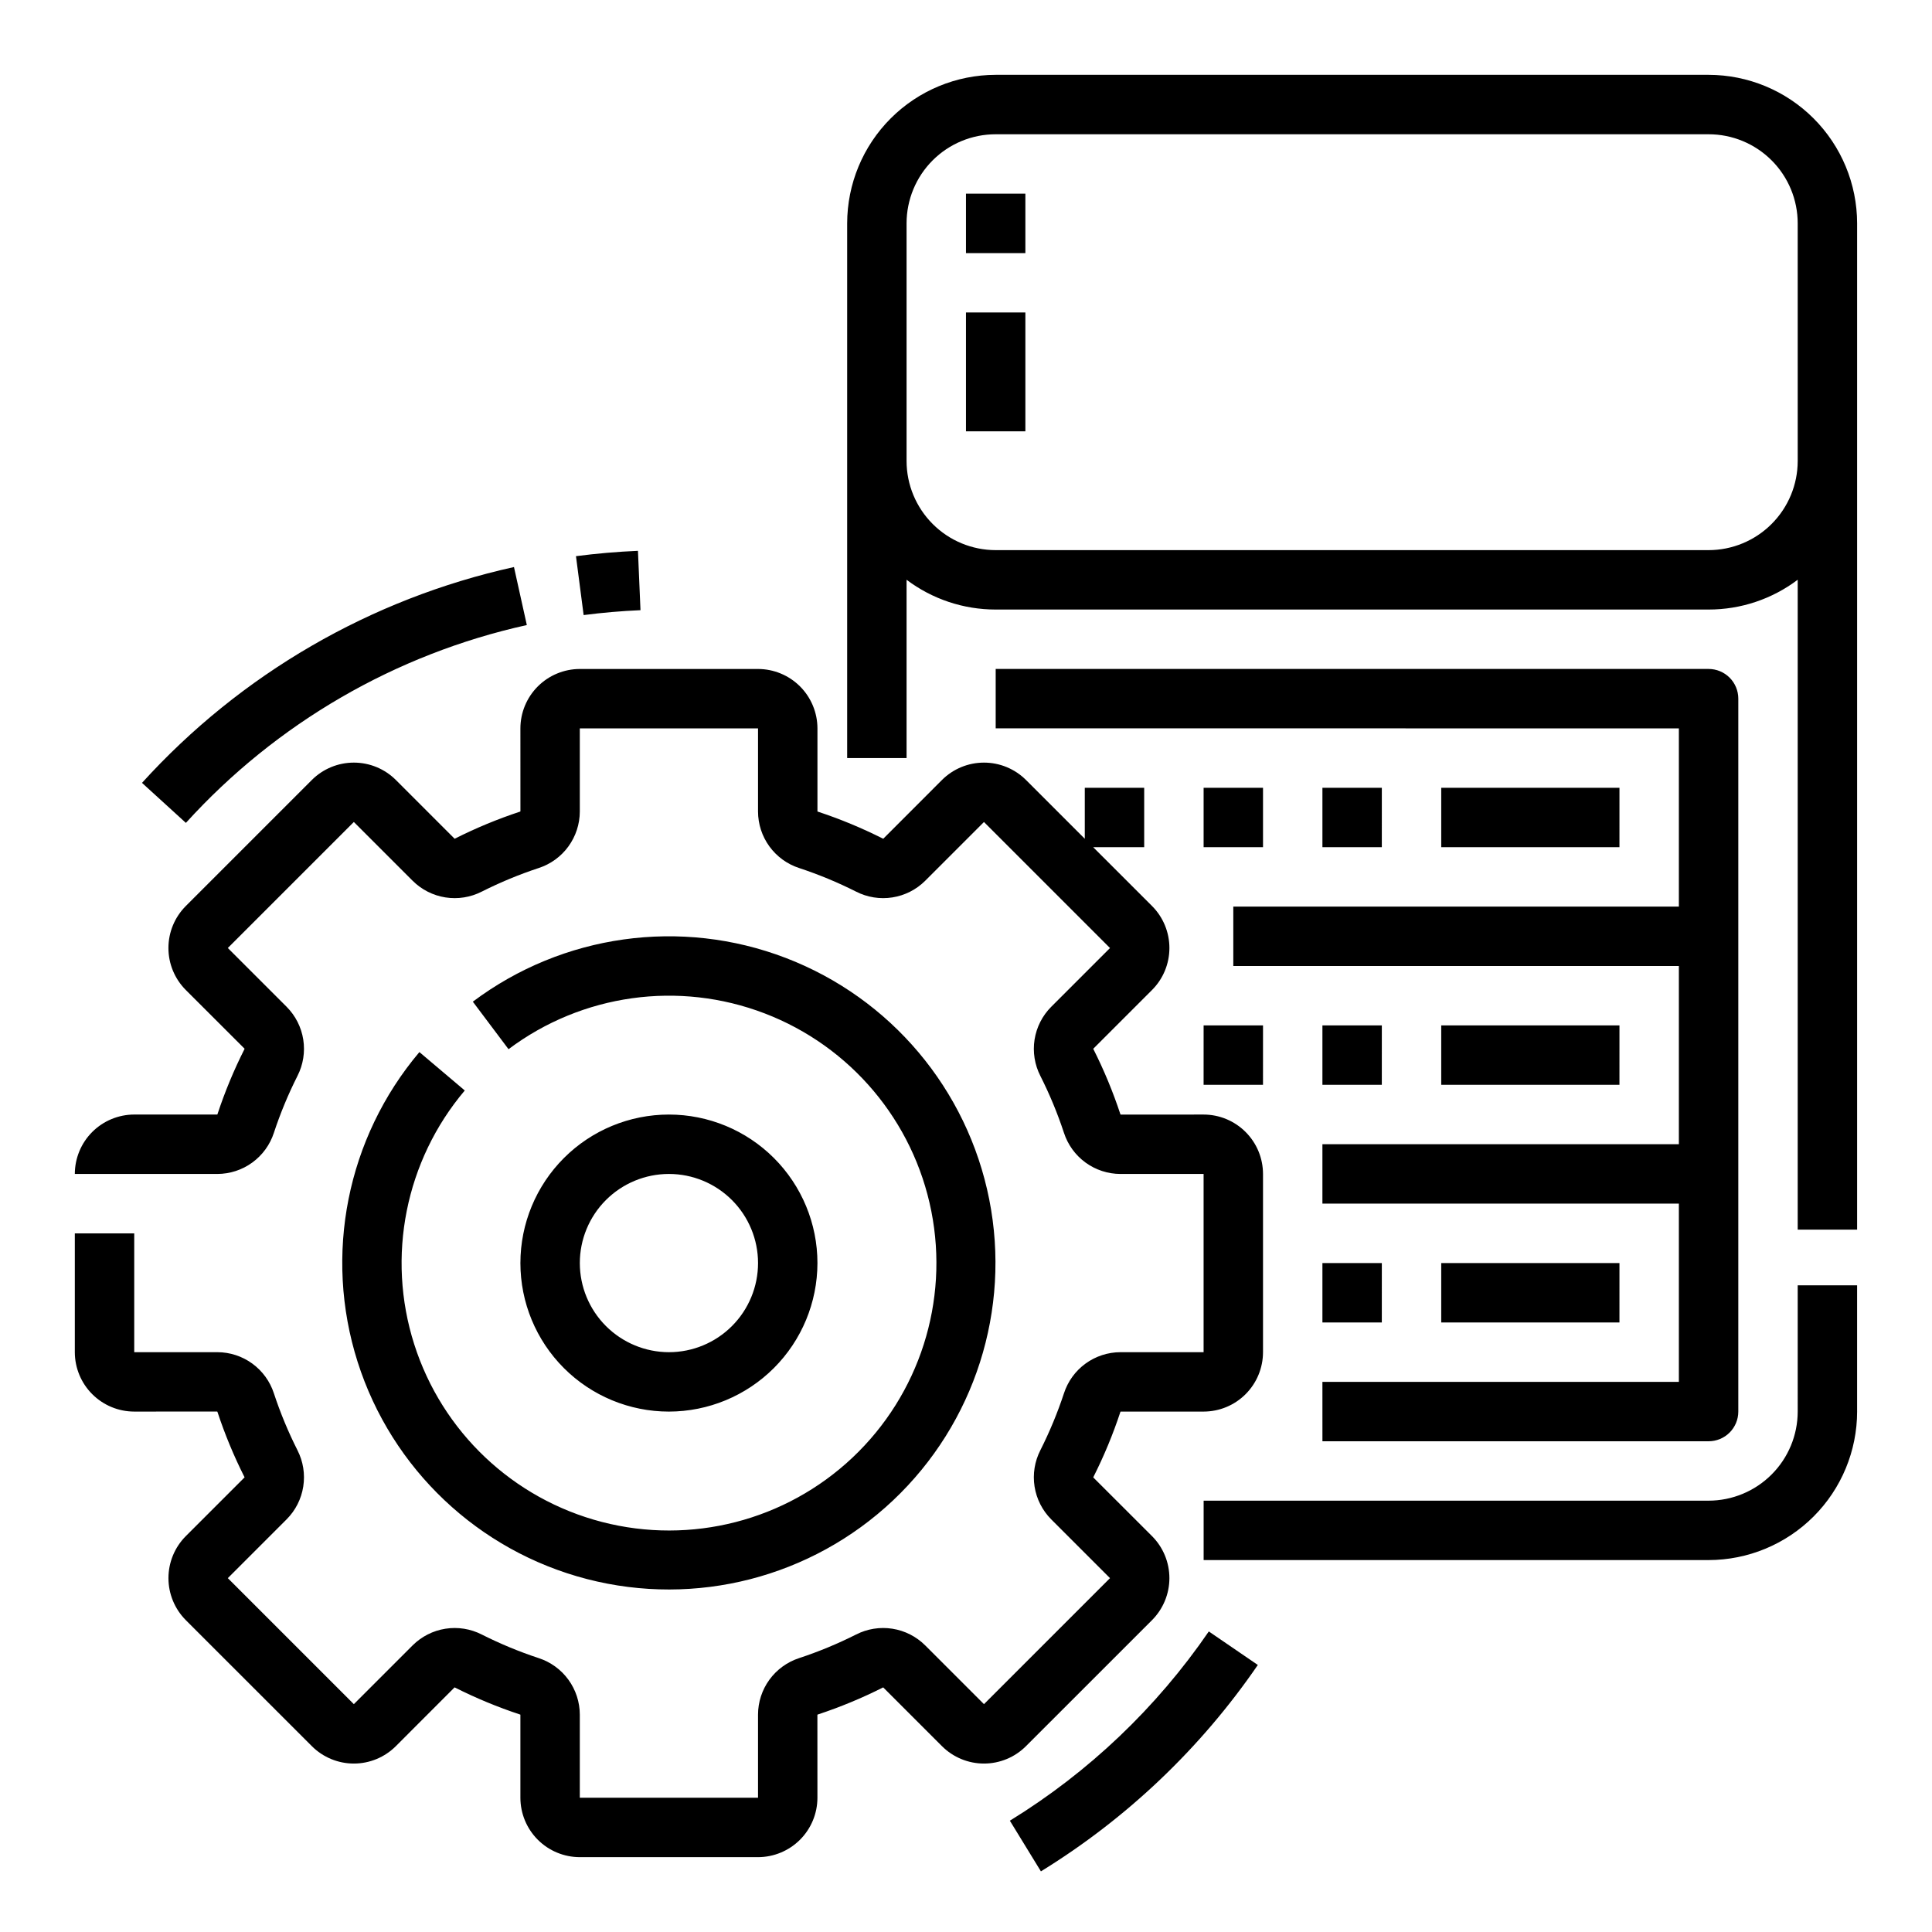 <?xml version="1.0" encoding="UTF-8"?>
<!-- Uploaded to: ICON Repo, www.svgrepo.com, Generator: ICON Repo Mixer Tools -->
<svg fill="#000000" width="800px" height="800px" version="1.1" viewBox="144 144 512 512" xmlns="http://www.w3.org/2000/svg">
 <path d="m620.41 484.62h15.742v33.457h0.004c-0.012 10.438-4.164 20.441-11.543 27.82-7.379 7.379-17.383 11.527-27.816 11.539h-133.82v-15.742h133.82c6.258-0.008 12.262-2.5 16.688-6.926 4.43-4.426 6.918-10.43 6.926-16.691zm15.746-281.42v266.66h-15.746v-172.22c-6.801 5.133-15.094 7.902-23.613 7.894h-188.93c-8.523 0.008-16.812-2.762-23.617-7.894v47.254h-15.742v-141.7c0.012-10.438 4.16-20.441 11.539-27.82 7.379-7.379 17.383-11.531 27.82-11.543h188.93c10.434 0.012 20.438 4.164 27.816 11.543 7.379 7.379 11.531 17.383 11.543 27.82zm-15.742 62.977-0.004-62.977c0.004-6.266-2.484-12.273-6.914-16.703-4.43-4.43-10.438-6.918-16.699-6.914h-188.93c-6.266-0.004-12.273 2.484-16.703 6.914-4.43 4.43-6.914 10.438-6.914 16.703v62.977c0.008 6.258 2.5 12.262 6.926 16.688 4.426 4.43 10.43 6.918 16.691 6.926h188.93c6.258-0.008 12.262-2.496 16.688-6.926 4.43-4.426 6.918-10.43 6.926-16.688zm-220.42-55.105h15.742v-15.746h-15.742zm0 47.23h15.742v-31.488h-15.742zm94.465 267.65h102.34c2.086 0 4.09-0.828 5.566-2.305 1.473-1.477 2.305-3.477 2.305-5.566v-188.93c0-2.086-0.832-4.09-2.305-5.566-1.477-1.473-3.481-2.305-5.566-2.305h-188.93v15.742l181.05 0.004v47.23h-118.08v15.742l118.08 0.004v47.23h-94.465v15.742h94.465v47.23l-94.465 0.004zm-15.746-173.18h-15.742v15.742h15.742zm15.742 0v15.742h15.742l0.004-15.742zm31.488 0v15.742h47.23l0.004-15.742zm-62.977 78.719h15.742l0.004-15.742h-15.742zm31.488-15.742v15.742h15.742l0.004-15.742zm31.488 0v15.742h47.23l0.004-15.742zm-31.488 62.977v15.742h15.742l0.004-15.742zm31.488 0v15.742h47.23l0.004-15.742zm-76.645 94.629c2.949-2.957 4.606-6.961 4.606-11.133 0-4.176-1.656-8.18-4.606-11.133l-15.562-15.547v-0.004c-0.004-0.039 0.004-0.078 0.027-0.113 2.809-5.566 5.199-11.332 7.152-17.25 0.02-0.055 0.043-0.078 0.039-0.086l22.016-0.004c4.172-0.004 8.176-1.664 11.125-4.613 2.953-2.953 4.613-6.953 4.617-11.129v-47.234c-0.004-4.172-1.664-8.176-4.617-11.125-2.949-2.953-6.953-4.613-11.125-4.617l-21.996 0.012v-0.004c-0.031-0.023-0.051-0.059-0.059-0.098-1.953-5.918-4.344-11.684-7.152-17.25-0.027-0.055-0.027-0.098-0.035-0.098l15.57-15.57c2.953-2.949 4.609-6.957 4.609-11.133s-1.656-8.18-4.609-11.133l-15.582-15.574h13.508v-15.746h-15.742v13.508l-15.582-15.582c-2.957-2.949-6.957-4.602-11.133-4.602-4.176 0-8.176 1.652-11.133 4.602l-15.547 15.562c-0.039 0.004-0.082-0.004-0.117-0.027-5.562-2.805-11.332-5.195-17.25-7.148-0.031-0.008-0.059-0.023-0.086-0.039v-22.016c-0.008-4.176-1.668-8.176-4.617-11.129-2.953-2.949-6.953-4.609-11.129-4.617h-47.23c-4.176 0.008-8.176 1.668-11.129 4.617-2.953 2.953-4.613 6.953-4.617 11.129l0.008 21.996v-0.004c-0.023 0.031-0.059 0.055-0.098 0.062-5.918 1.953-11.688 4.344-17.254 7.148-0.051 0.027-0.09 0.027-0.094 0.035l-15.566-15.57c-2.953-2.949-6.957-4.602-11.133-4.602-4.172 0-8.176 1.652-11.133 4.602l-33.398 33.398h0.004c-2.953 2.953-4.613 6.957-4.613 11.133 0 4.176 1.66 8.18 4.613 11.133l15.562 15.547h-0.004c0.008 0.043-0.004 0.082-0.023 0.117-2.809 5.566-5.199 11.332-7.152 17.25-0.02 0.055-0.043 0.078-0.039 0.086h-22.016c-4.176 0.008-8.176 1.668-11.129 4.617-2.949 2.953-4.609 6.953-4.617 11.129h37.773c3.328-0.008 6.57-1.062 9.258-3.023 2.691-1.957 4.695-4.715 5.723-7.883 1.707-5.176 3.797-10.215 6.254-15.082 1.512-2.965 2.047-6.332 1.531-9.625-0.516-3.289-2.062-6.328-4.41-8.688l-15.582-15.578 33.398-33.398 15.578 15.578h0.004c2.356 2.352 5.398 3.898 8.688 4.414 3.289 0.516 6.66-0.02 9.625-1.535 4.867-2.453 9.906-4.543 15.082-6.25 3.168-1.031 5.926-3.031 7.883-5.723s3.016-5.93 3.023-9.258v-22.027h47.23v22.027c0.004 3.328 1.062 6.566 3.019 9.258 1.961 2.691 4.719 4.695 7.883 5.723 5.176 1.707 10.219 3.797 15.082 6.25 2.965 1.516 6.336 2.051 9.625 1.535 3.289-0.516 6.332-2.059 8.691-4.41l15.578-15.578 33.398 33.398-15.578 15.578c-2.352 2.356-3.894 5.398-4.414 8.688-0.516 3.289 0.023 6.66 1.535 9.625 2.457 4.863 4.547 9.906 6.254 15.082 1.027 3.164 3.027 5.922 5.719 7.883 2.691 1.957 5.93 3.016 9.258 3.019h22.031v47.23l-22.031 0.004c-3.328 0.004-6.566 1.062-9.258 3.019s-4.691 4.719-5.719 7.883c-1.707 5.176-3.801 10.219-6.254 15.082-1.516 2.969-2.051 6.336-1.535 9.625 0.52 3.289 2.062 6.332 4.414 8.691l15.578 15.578-33.398 33.398-15.578-15.578c-2.359-2.352-5.402-3.898-8.691-4.414-3.289-0.516-6.656 0.02-9.621 1.535-4.867 2.453-9.91 4.543-15.086 6.25-3.164 1.031-5.922 3.031-7.883 5.723-1.957 2.691-3.016 5.93-3.019 9.258v22.027h-47.23v-22.027c-0.008-3.328-1.066-6.566-3.023-9.258s-4.719-4.695-7.883-5.723c-5.176-1.707-10.215-3.797-15.082-6.25-2.965-1.516-6.332-2.051-9.621-1.535-3.293 0.516-6.332 2.062-8.691 4.41l-15.582 15.582-33.398-33.398 15.582-15.582c2.352-2.356 3.894-5.398 4.41-8.688 0.516-3.289-0.02-6.66-1.535-9.625-2.453-4.863-4.543-9.906-6.25-15.082-1.027-3.164-3.031-5.922-5.723-7.883-2.688-1.957-5.93-3.016-9.258-3.019h-22.027v-31.488h-15.746v31.488c0.008 4.172 1.668 8.176 4.617 11.125 2.953 2.953 6.953 4.613 11.129 4.617l21.996-0.012v0.004c0.027 0.023 0.051 0.059 0.059 0.098 1.953 5.918 4.344 11.684 7.148 17.25 0.027 0.055 0.027 0.098 0.035 0.098l-15.57 15.566c-2.945 2.953-4.602 6.957-4.602 11.133 0 4.172 1.656 8.176 4.602 11.133l33.398 33.395c2.953 2.953 6.957 4.613 11.133 4.613s8.18-1.66 11.133-4.613l15.547-15.562v0.004c0.043-0.008 0.082 0.004 0.117 0.027 5.566 2.805 11.332 5.195 17.25 7.148 0.031 0.008 0.062 0.023 0.09 0.039v22.016c0.004 4.176 1.664 8.176 4.613 11.129 2.953 2.949 6.953 4.609 11.129 4.617h47.23c4.176-0.008 8.176-1.668 11.129-4.617 2.953-2.953 4.613-6.953 4.617-11.129l-0.008-21.996c0.023-0.027 0.059-0.051 0.098-0.059 5.918-1.953 11.688-4.344 17.254-7.148 0.051-0.027 0.09-0.027 0.094-0.035l15.57 15.57-0.004-0.004c2.953 2.953 6.957 4.613 11.133 4.613 4.176 0 8.184-1.66 11.133-4.613zm-194.15-150.54c-19.211 22.734-25.395 53.742-16.371 82.105 9.023 28.363 31.988 50.102 60.801 57.555 28.816 7.453 59.438-0.418 81.086-20.848 21.645-20.43 31.277-50.547 25.5-79.742-5.777-29.199-26.148-53.379-53.945-64.027-27.793-10.648-59.105-6.266-82.914 11.598l9.461 12.594c19.492-14.625 45.133-18.207 67.887-9.484 22.754 8.719 39.434 28.52 44.16 52.426 4.727 23.906-3.16 48.562-20.887 65.289-17.723 16.723-42.797 23.168-66.387 17.059-23.594-6.106-42.395-23.902-49.777-47.125-7.387-23.223-2.32-48.613 13.41-67.223zm66.125 95.273c-10.438 0-20.449-4.144-27.832-11.527-7.379-7.383-11.527-17.395-11.527-27.832s4.148-20.449 11.527-27.832c7.383-7.383 17.395-11.527 27.832-11.527 10.441 0 20.453 4.144 27.832 11.527 7.383 7.383 11.527 17.395 11.527 27.832-0.012 10.434-4.16 20.441-11.539 27.82-7.379 7.379-17.383 11.527-27.82 11.539zm0-15.742c6.266 0 12.27-2.488 16.699-6.918 4.43-4.43 6.918-10.438 6.918-16.699s-2.488-12.27-6.918-16.699c-4.43-4.43-10.434-6.918-16.699-6.918-6.262 0-12.27 2.488-16.699 6.918-4.43 4.43-6.914 10.438-6.914 16.699 0.004 6.262 2.496 12.266 6.922 16.691 4.43 4.426 10.43 6.918 16.691 6.926zm-7.535-196.64-0.672-15.73c-5.473 0.234-11 0.711-16.426 1.418l2.031 15.609c4.977-0.645 10.047-1.082 15.066-1.297zm-30.121 3.941-3.406-15.371c-37.988 8.395-72.438 28.379-98.578 57.195l11.637 10.609-0.004-0.004c23.961-26.41 55.531-44.73 90.352-52.43zm128.01 316.86 8.227 13.422v0.004c22.777-14.012 42.359-32.645 57.484-54.699l-12.988-8.883c-13.871 20.223-31.832 37.312-52.723 50.156z"/>
</svg>